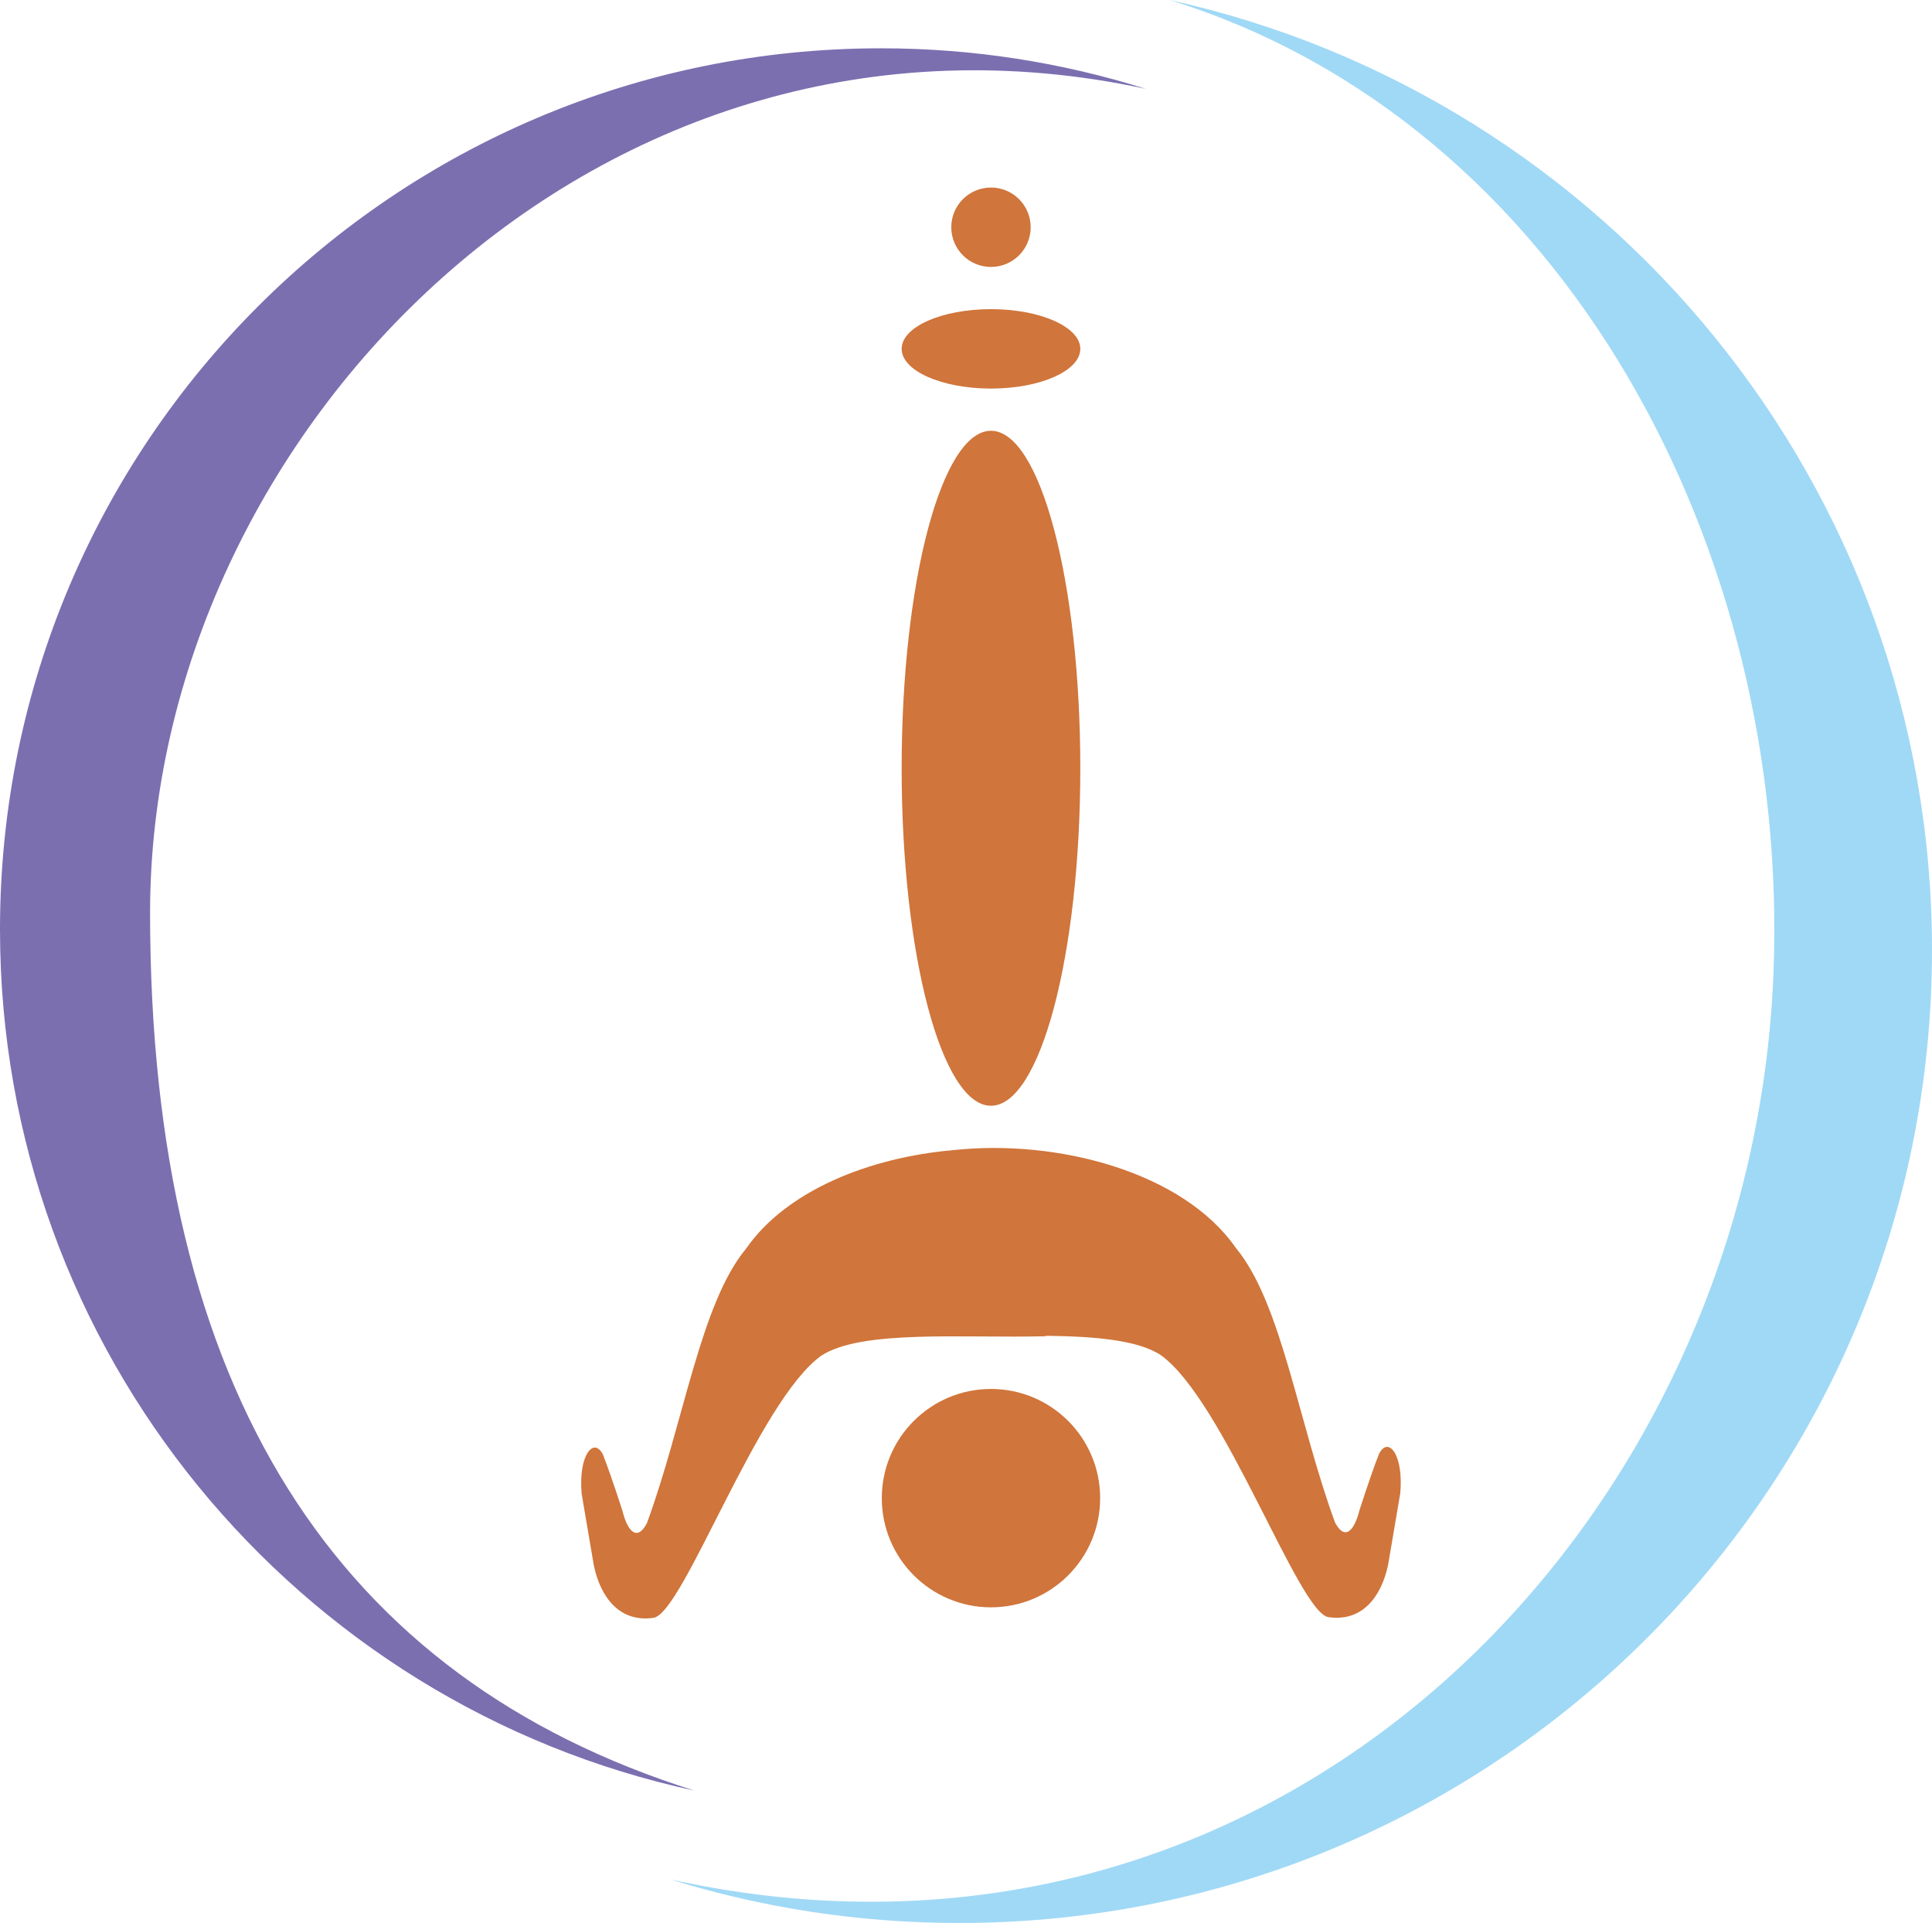 <svg xmlns="http://www.w3.org/2000/svg" xml:space="preserve" width="759.659" height="756.011" style="shape-rendering:geometricPrecision;text-rendering:geometricPrecision;image-rendering:optimizeQuality;fill-rule:evenodd;clip-rule:evenodd" viewBox="0 0 19954.47 19858.61"><defs><style>.fil2{fill:#d0753b}</style></defs><g id="圖層_x0020_1"><g id="_2433516823536"><path d="M1550.05 9425.17c0 4951.17 1933.07 7904.67 5621.52 9065.87C3072.23 17606.9 0 13961.29 0 9597.51 0 4572.41 4073.64 498.78 9098.73 498.78c953.14 0 1871.91 146.86 2735.28 418.66C6197.42-298.3 1550.05 4473.99 1550.05 9425.17z" style="fill:#7c6fb0"/><path d="M6924.36 19408.49c942.31 292.51 1943.98 450.12 2982.49 450.12 5549.15 0 10047.62-4498.48 10047.62-10047.64 0-4802.45-3369.55-8817.24-7873.25-9810.97 4092.84 1270.49 6408.96 5692.99 6235.69 10055.56-228.02 5741.3-5156.83 10728.75-11392.55 9352.92z" style="fill:#a0d9f6"/><path class="fil2" d="M9841.28 11877.81c1083.61-118.93 2379.14 227.77 2921.34 1007.35 474.52 569.57 642.99 1793.23 1026.36 2838.31 103.96 194.9 200.57 79.61 253.06-130.19 86.08-266.81 159.91-476.89 201.88-581.05 95.02-183.42 253.75 7.62 218.88 406.68l-125.5 738.51c-68.07 329.72-266.93 594.74-618.64 542.44-309.54-54.41-1076.44-2240.7-1731.08-2706.78-240.45-156.69-687.11-192.38-1186.35-198.53l-.37 4.84c-857.62 21.7-1899.8-71.87-2318.06 200.69-654.66 466.07-1421.55 2652.36-1731.08 2706.79-351.72 52.28-550.57-212.74-618.64-542.44l-125.5-738.52c-34.88-399.04 123.86-590.1 218.89-406.68 41.97 104.16 115.79 314.23 201.86 581.06 52.5 209.81 149.11 325.08 253.06 130.18 383.37-1045.07 551.86-2268.74 1026.36-2838.32 414.58-596.05 1269.57-939.06 2133.51-1014.35z"/><path class="fil2" d="M10235.2 16598.81c622.75 0 1127.59-504.85 1127.59-1127.59 0-622.74-504.85-1127.58-1127.59-1127.58-622.75 0-1127.58 504.85-1127.58 1127.58 0 622.75 504.84 1127.59 1127.58 1127.59zM10235.2 4448.54c509.52 0 922.57 1560.4 922.57 3485.28 0 1924.87-413.05 3485.27-922.57 3485.27-509.52 0-922.57-1560.4-922.57-3485.27 0-1924.88 413.05-3485.28 922.57-3485.28zM10235.2 3192.6c509.51 0 922.57 183.58 922.57 410.03 0 226.46-413.06 410.03-922.57 410.03-509.51 0-922.57-183.58-922.57-410.03 0-226.46 413.06-410.03 922.57-410.03zM10235.2 1936.67c226.46 0 410.03 183.59 410.03 410.03 0 226.46-183.58 410.03-410.03 410.03-226.46 0-410.03-183.58-410.03-410.03 0-226.45 183.58-410.03 410.03-410.03z"/></g></g></svg>